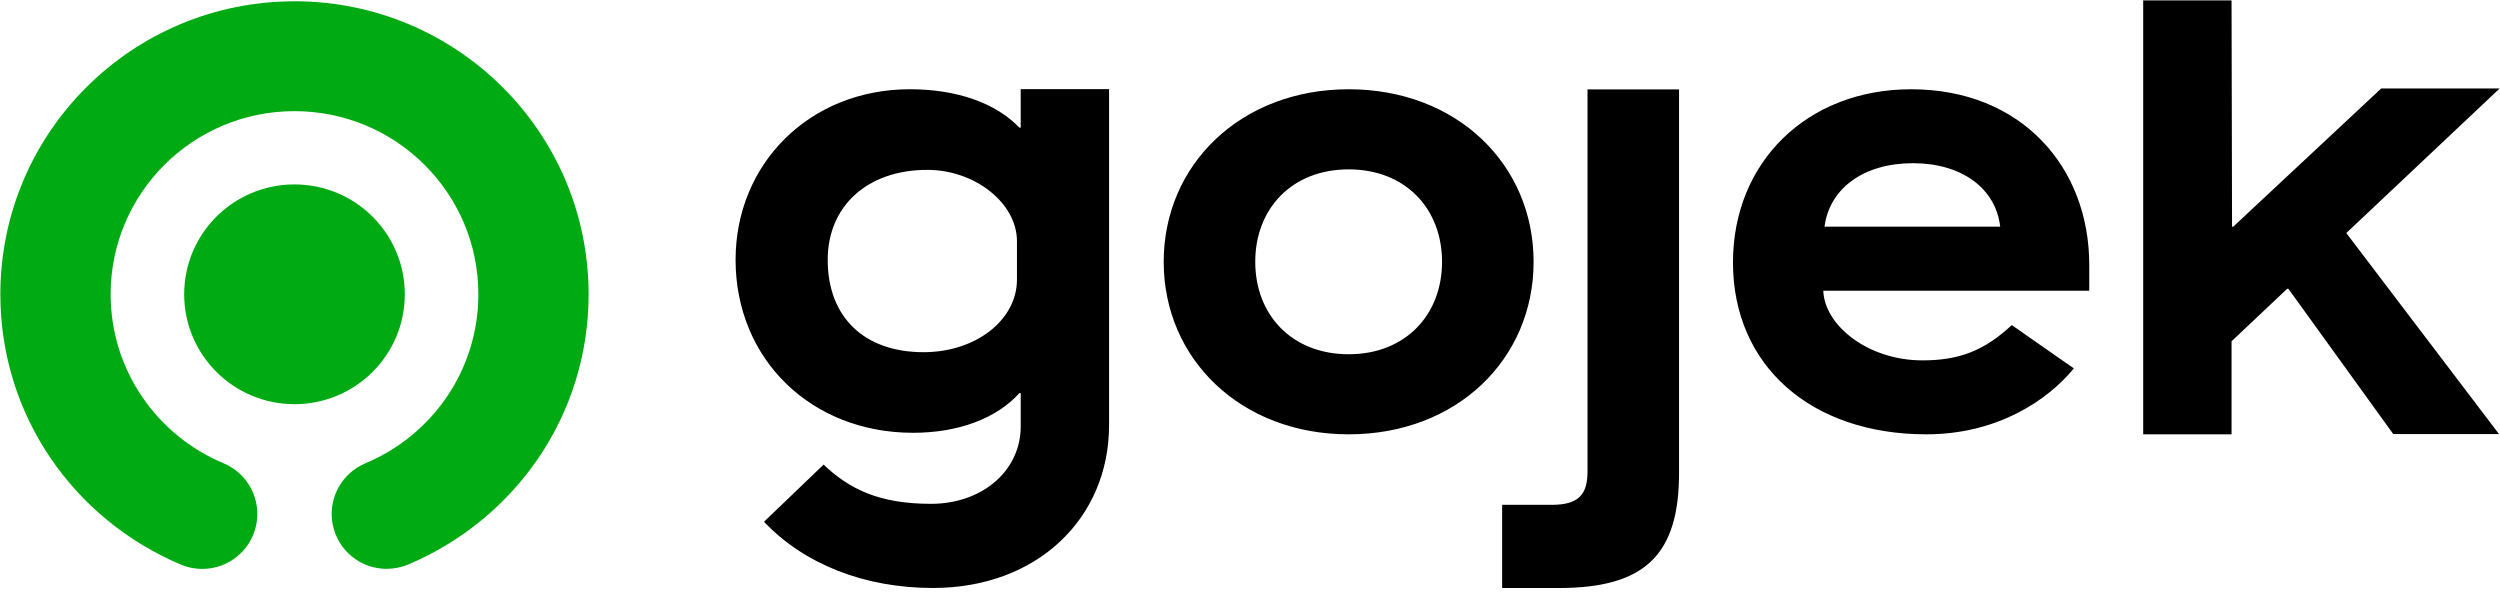 <svg width="400" height="95" viewBox="0 0 400 95" fill="none" xmlns="http://www.w3.org/2000/svg">
<path d="M29.469 47.086C29.469 37.378 37.368 29.506 47.119 29.506C56.867 29.506 64.77 37.375 64.77 47.086C64.77 56.8 56.871 64.669 47.123 64.669C37.371 64.669 29.469 56.793 29.469 47.086Z" fill="#00AA13"/>
<path d="M47.116 0.208C21.126 0.208 0.057 21.197 0.057 47.089C0.057 66.524 11.839 83.116 28.945 90.336C30.147 90.842 31.448 91.074 32.751 91.016C34.055 90.958 35.329 90.612 36.483 90.002C37.636 89.392 38.64 88.534 39.421 87.489C40.203 86.444 40.742 85.239 41.002 83.96C41.401 81.966 41.097 79.896 40.141 78.102C39.185 76.308 37.636 74.901 35.758 74.121V74.118C25.156 69.691 17.704 59.261 17.704 47.089C17.704 30.904 30.871 17.785 47.119 17.785C63.368 17.785 76.538 30.904 76.538 47.089C76.538 59.257 69.086 69.691 58.481 74.114V74.121C56.603 74.901 55.054 76.309 54.098 78.104C53.142 79.899 52.839 81.97 53.24 83.964C53.641 85.958 54.721 87.751 56.297 89.037C57.872 90.322 59.845 91.022 61.879 91.015C63.048 91.008 64.205 90.776 65.287 90.333C82.393 83.113 94.178 66.518 94.178 47.086C94.178 21.19 73.106 0.202 47.116 0.202" fill="#00AA13"/>
<path d="M230.726 41.886C230.726 33.405 224.887 27.099 215.785 27.099C206.676 27.099 200.84 33.408 200.84 41.889C200.84 50.363 206.679 56.679 215.785 56.679C224.887 56.679 230.726 50.363 230.726 41.886ZM186.192 41.889C186.192 26.313 198.561 14.282 215.785 14.282C233.102 14.282 245.375 26.313 245.375 41.889C245.375 57.465 233.102 69.492 215.785 69.492C198.565 69.492 186.192 57.465 186.192 41.889ZM240.346 80.773H248.262C252.518 80.773 254.003 79.193 254.003 75.449V14.299H268.649V75.644C268.649 88.561 263.405 94.081 249.452 94.081H240.343V80.77L240.346 80.773ZM162.713 44.739C162.713 51.193 156.138 56.35 147.771 56.35C138.313 56.35 132.434 50.793 132.434 41.566C132.434 33.035 138.709 27.18 148.37 27.18C156.04 27.18 162.713 32.538 162.713 38.588V44.739ZM163.311 14.265V20.43H163.109C159.324 16.464 153.052 14.279 145.583 14.279C129.546 14.279 117.694 26.185 117.694 41.563C117.694 57.539 129.845 69.247 146.081 69.247C153.348 69.247 159.425 66.961 163.113 62.894H163.314V68.212C163.314 75.355 157.136 80.612 148.968 80.612C140.733 80.612 135.939 78.299 131.778 74.336L122.242 83.479C128.632 90.235 138.266 94.077 149.267 94.077C166.003 94.077 177.452 82.894 177.452 68.013V14.265H163.311ZM306.077 26.111C313.892 26.111 319.338 30.155 320.03 36.269H291.923C292.716 30.155 298.161 26.111 306.077 26.111ZM307.59 57.66C298.81 57.66 291.909 52.007 291.728 46.521H334.282V42.383C334.282 26.706 323.395 14.282 305.778 14.282C289.153 14.282 277.277 25.919 277.277 41.99C277.277 58.551 289.805 69.492 308.218 69.492C319.499 69.492 327.59 64.104 331.812 58.944L321.886 52.013C317.472 56.118 313.462 57.66 307.59 57.66ZM342.911 0.067H357.049L357.126 36.269H357.318L380.988 14.158H399.939L375.408 37.287L399.842 69.449H382.921L366.141 46.205H365.95L357.049 54.605V69.489H342.911V0.067Z" fill="black"/>
</svg>
